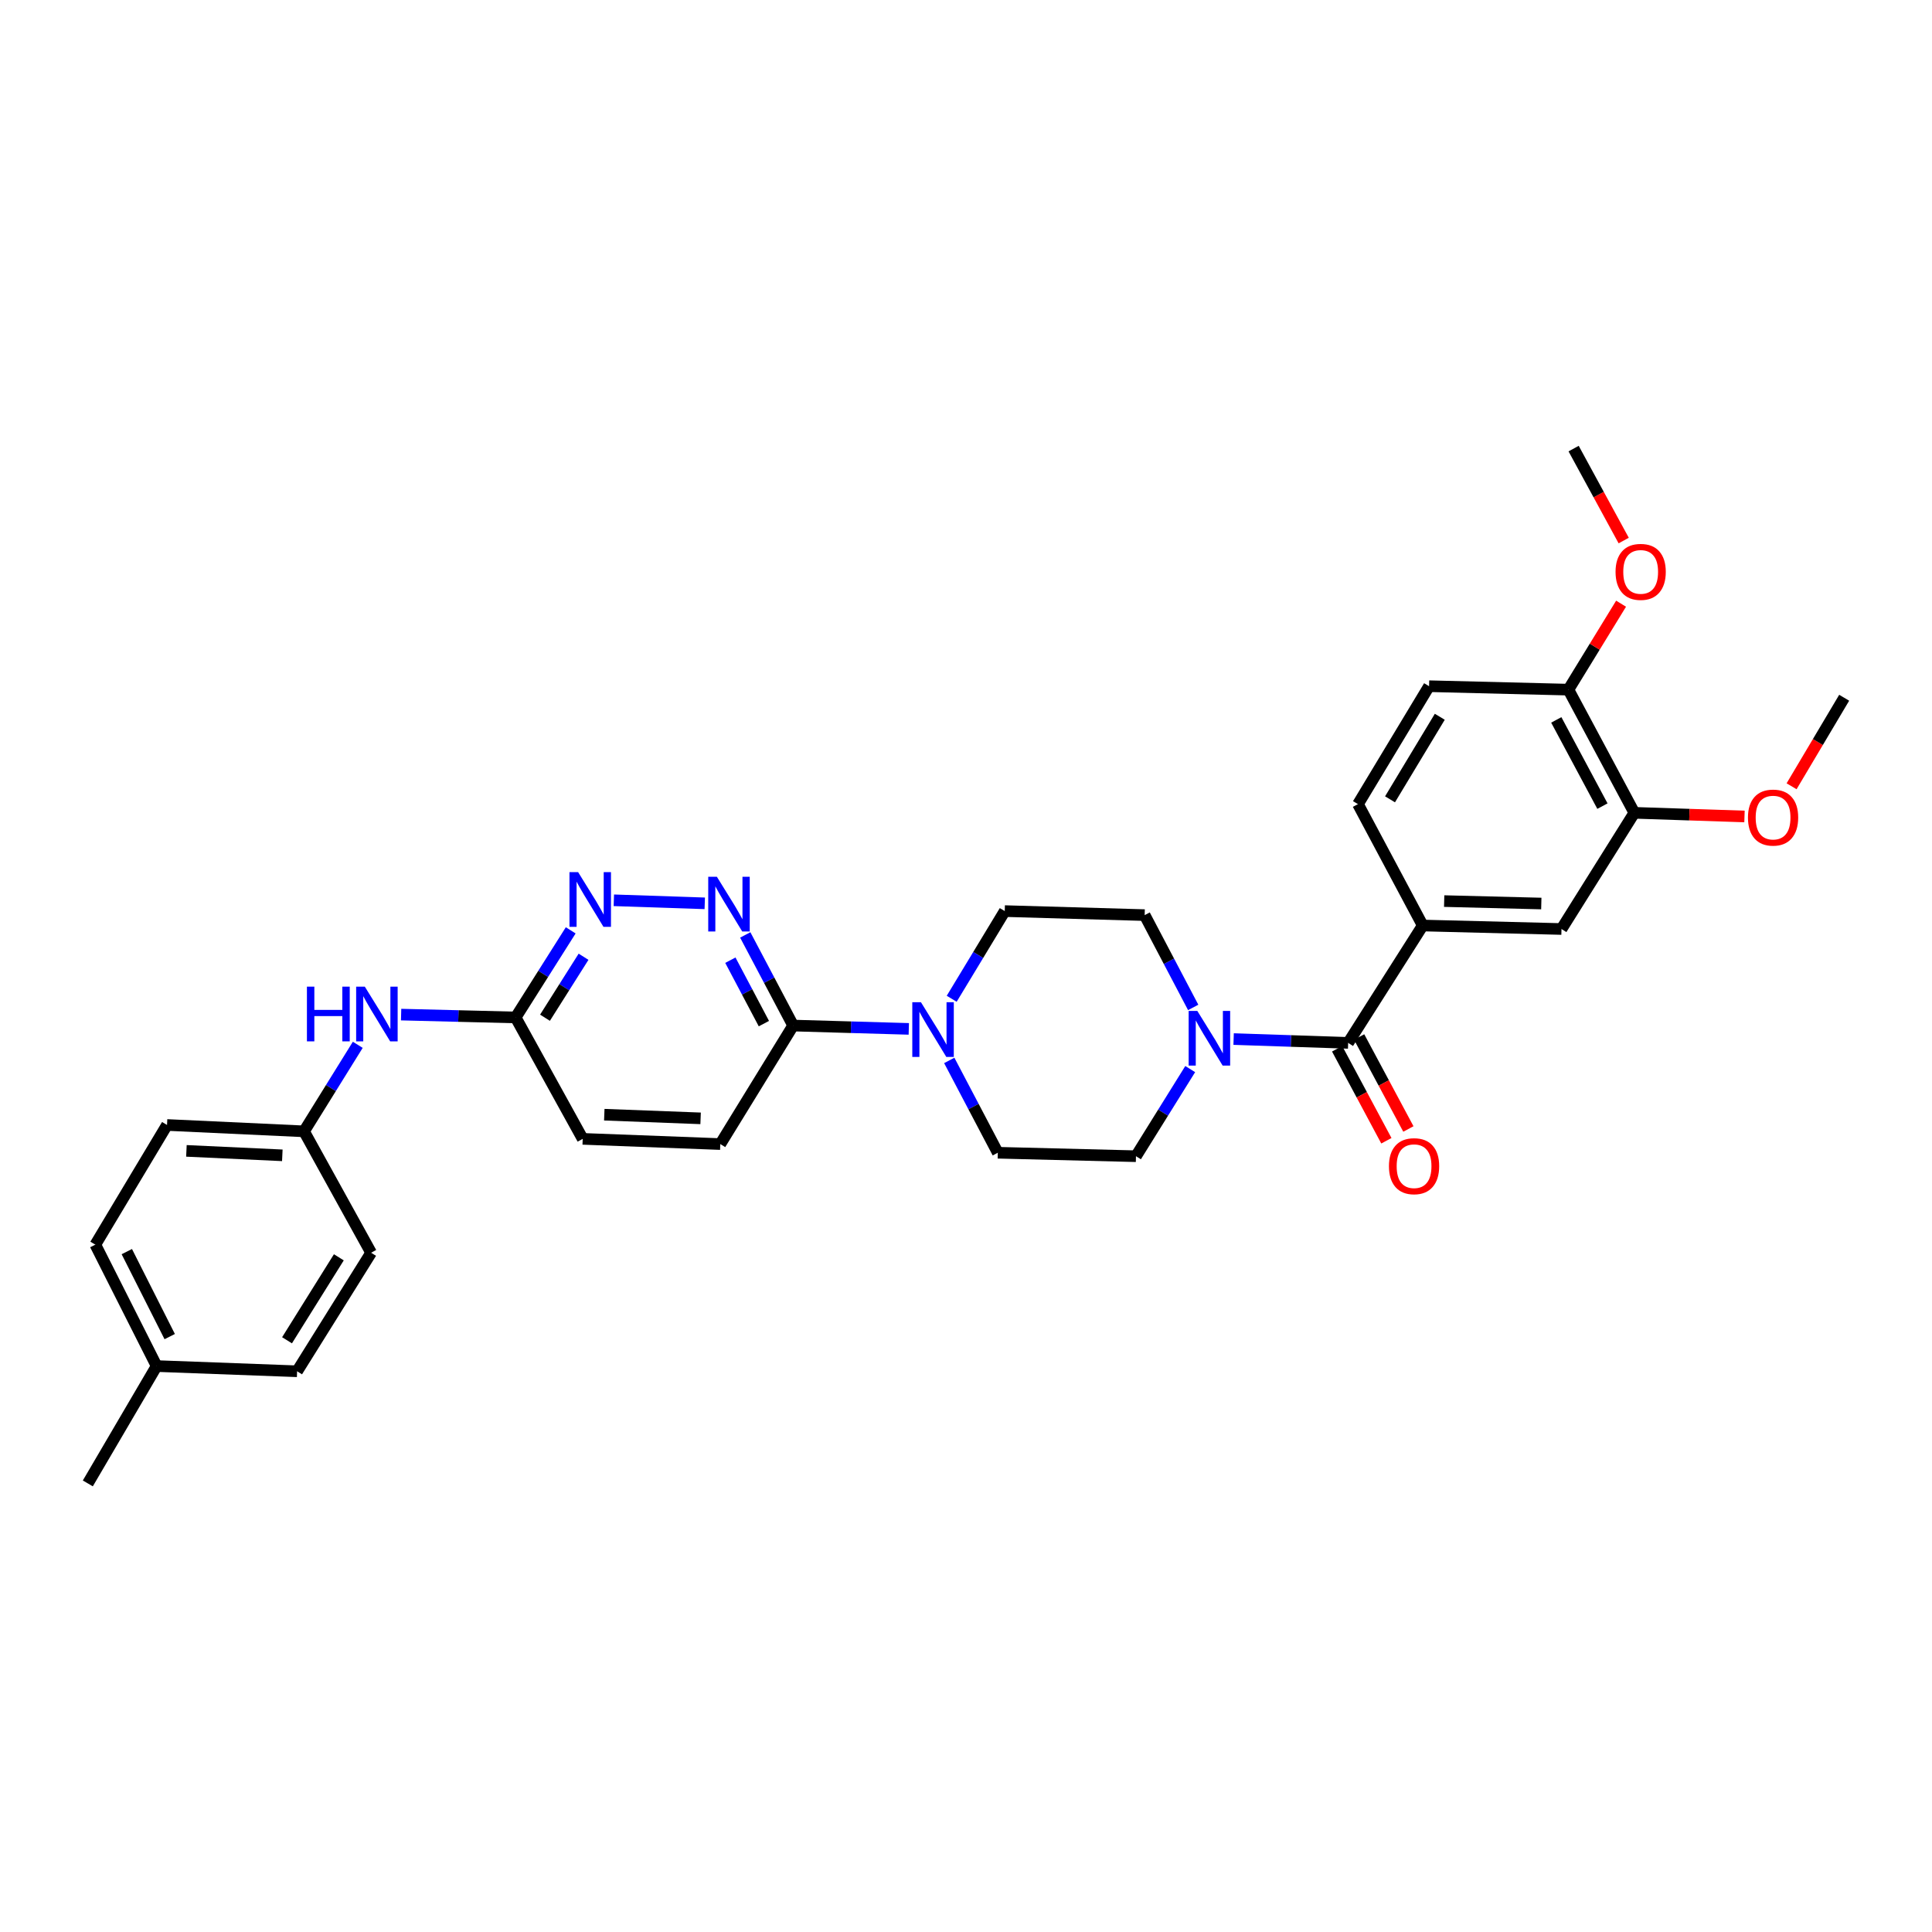 <?xml version='1.0' encoding='iso-8859-1'?>
<svg version='1.1' baseProfile='full'
              xmlns='http://www.w3.org/2000/svg'
                      xmlns:rdkit='http://www.rdkit.org/xml'
                      xmlns:xlink='http://www.w3.org/1999/xlink'
                  xml:space='preserve'
width='1000px' height='1000px' viewBox='0 0 1000 1000'>
<!-- END OF HEADER -->
<rect style='opacity:1.0;fill:#FFFFFF;stroke:none' width='1000' height='1000' x='0' y='0'> </rect>
<path class='bond-0' d='M 697.798,539.798 L 668.159,538.808' style='fill:none;fill-rule:evenodd;stroke:#000000;stroke-width:6px;stroke-linecap:butt;stroke-linejoin:miter;stroke-opacity:1' />
<path class='bond-0' d='M 668.159,538.808 L 638.52,537.819' style='fill:none;fill-rule:evenodd;stroke:#0000FF;stroke-width:6px;stroke-linecap:butt;stroke-linejoin:miter;stroke-opacity:1' />
<path class='bond-3' d='M 697.798,539.798 L 736.404,479.046' style='fill:none;fill-rule:evenodd;stroke:#000000;stroke-width:6px;stroke-linecap:butt;stroke-linejoin:miter;stroke-opacity:1' />
<path class='bond-14' d='M 692.102,542.847 L 704.845,566.652' style='fill:none;fill-rule:evenodd;stroke:#000000;stroke-width:6px;stroke-linecap:butt;stroke-linejoin:miter;stroke-opacity:1' />
<path class='bond-14' d='M 704.845,566.652 L 717.588,590.458' style='fill:none;fill-rule:evenodd;stroke:#FF0000;stroke-width:6px;stroke-linecap:butt;stroke-linejoin:miter;stroke-opacity:1' />
<path class='bond-14' d='M 703.494,536.749 L 716.237,560.554' style='fill:none;fill-rule:evenodd;stroke:#000000;stroke-width:6px;stroke-linecap:butt;stroke-linejoin:miter;stroke-opacity:1' />
<path class='bond-14' d='M 716.237,560.554 L 728.98,584.36' style='fill:none;fill-rule:evenodd;stroke:#FF0000;stroke-width:6px;stroke-linecap:butt;stroke-linejoin:miter;stroke-opacity:1' />
<path class='bond-10' d='M 617.593,521.44 L 605.033,497.551' style='fill:none;fill-rule:evenodd;stroke:#0000FF;stroke-width:6px;stroke-linecap:butt;stroke-linejoin:miter;stroke-opacity:1' />
<path class='bond-10' d='M 605.033,497.551 L 592.474,473.662' style='fill:none;fill-rule:evenodd;stroke:#000000;stroke-width:6px;stroke-linecap:butt;stroke-linejoin:miter;stroke-opacity:1' />
<path class='bond-11' d='M 616.05,553.358 L 602.015,575.906' style='fill:none;fill-rule:evenodd;stroke:#0000FF;stroke-width:6px;stroke-linecap:butt;stroke-linejoin:miter;stroke-opacity:1' />
<path class='bond-11' d='M 602.015,575.906 L 587.98,598.454' style='fill:none;fill-rule:evenodd;stroke:#000000;stroke-width:6px;stroke-linecap:butt;stroke-linejoin:miter;stroke-opacity:1' />
<path class='bond-1' d='M 491.336,548.874 L 503.898,572.767' style='fill:none;fill-rule:evenodd;stroke:#0000FF;stroke-width:6px;stroke-linecap:butt;stroke-linejoin:miter;stroke-opacity:1' />
<path class='bond-1' d='M 503.898,572.767 L 516.46,596.659' style='fill:none;fill-rule:evenodd;stroke:#000000;stroke-width:6px;stroke-linecap:butt;stroke-linejoin:miter;stroke-opacity:1' />
<path class='bond-4' d='M 470.393,532.552 L 440.46,531.688' style='fill:none;fill-rule:evenodd;stroke:#0000FF;stroke-width:6px;stroke-linecap:butt;stroke-linejoin:miter;stroke-opacity:1' />
<path class='bond-4' d='M 440.46,531.688 L 410.527,530.825' style='fill:none;fill-rule:evenodd;stroke:#000000;stroke-width:6px;stroke-linecap:butt;stroke-linejoin:miter;stroke-opacity:1' />
<path class='bond-31' d='M 492.597,516.961 L 506.327,494.271' style='fill:none;fill-rule:evenodd;stroke:#0000FF;stroke-width:6px;stroke-linecap:butt;stroke-linejoin:miter;stroke-opacity:1' />
<path class='bond-31' d='M 506.327,494.271 L 520.057,471.58' style='fill:none;fill-rule:evenodd;stroke:#000000;stroke-width:6px;stroke-linecap:butt;stroke-linejoin:miter;stroke-opacity:1' />
<path class='bond-2' d='M 385.74,483.921 L 398.134,507.373' style='fill:none;fill-rule:evenodd;stroke:#0000FF;stroke-width:6px;stroke-linecap:butt;stroke-linejoin:miter;stroke-opacity:1' />
<path class='bond-2' d='M 398.134,507.373 L 410.527,530.825' style='fill:none;fill-rule:evenodd;stroke:#000000;stroke-width:6px;stroke-linecap:butt;stroke-linejoin:miter;stroke-opacity:1' />
<path class='bond-2' d='M 378.034,496.993 L 386.709,513.41' style='fill:none;fill-rule:evenodd;stroke:#0000FF;stroke-width:6px;stroke-linecap:butt;stroke-linejoin:miter;stroke-opacity:1' />
<path class='bond-2' d='M 386.709,513.41 L 395.384,529.826' style='fill:none;fill-rule:evenodd;stroke:#000000;stroke-width:6px;stroke-linecap:butt;stroke-linejoin:miter;stroke-opacity:1' />
<path class='bond-5' d='M 364.782,467.564 L 317.72,465.988' style='fill:none;fill-rule:evenodd;stroke:#0000FF;stroke-width:6px;stroke-linecap:butt;stroke-linejoin:miter;stroke-opacity:1' />
<path class='bond-6' d='M 736.404,479.046 L 808.225,480.855' style='fill:none;fill-rule:evenodd;stroke:#000000;stroke-width:6px;stroke-linecap:butt;stroke-linejoin:miter;stroke-opacity:1' />
<path class='bond-6' d='M 747.502,466.4 L 797.777,467.666' style='fill:none;fill-rule:evenodd;stroke:#000000;stroke-width:6px;stroke-linecap:butt;stroke-linejoin:miter;stroke-opacity:1' />
<path class='bond-16' d='M 736.404,479.046 L 702.887,416.219' style='fill:none;fill-rule:evenodd;stroke:#000000;stroke-width:6px;stroke-linecap:butt;stroke-linejoin:miter;stroke-opacity:1' />
<path class='bond-17' d='M 410.527,530.825 L 372.825,592.173' style='fill:none;fill-rule:evenodd;stroke:#000000;stroke-width:6px;stroke-linecap:butt;stroke-linejoin:miter;stroke-opacity:1' />
<path class='bond-33' d='M 295.402,481.545 L 281.146,504.089' style='fill:none;fill-rule:evenodd;stroke:#0000FF;stroke-width:6px;stroke-linecap:butt;stroke-linejoin:miter;stroke-opacity:1' />
<path class='bond-33' d='M 281.146,504.089 L 266.891,526.632' style='fill:none;fill-rule:evenodd;stroke:#000000;stroke-width:6px;stroke-linecap:butt;stroke-linejoin:miter;stroke-opacity:1' />
<path class='bond-33' d='M 302.046,495.214 L 292.067,510.994' style='fill:none;fill-rule:evenodd;stroke:#0000FF;stroke-width:6px;stroke-linecap:butt;stroke-linejoin:miter;stroke-opacity:1' />
<path class='bond-33' d='M 292.067,510.994 L 282.089,526.775' style='fill:none;fill-rule:evenodd;stroke:#000000;stroke-width:6px;stroke-linecap:butt;stroke-linejoin:miter;stroke-opacity:1' />
<path class='bond-7' d='M 808.225,480.855 L 845.927,420.713' style='fill:none;fill-rule:evenodd;stroke:#000000;stroke-width:6px;stroke-linecap:butt;stroke-linejoin:miter;stroke-opacity:1' />
<path class='bond-21' d='M 845.927,420.713 L 874.436,421.659' style='fill:none;fill-rule:evenodd;stroke:#000000;stroke-width:6px;stroke-linecap:butt;stroke-linejoin:miter;stroke-opacity:1' />
<path class='bond-21' d='M 874.436,421.659 L 902.945,422.605' style='fill:none;fill-rule:evenodd;stroke:#FF0000;stroke-width:6px;stroke-linecap:butt;stroke-linejoin:miter;stroke-opacity:1' />
<path class='bond-32' d='M 845.927,420.713 L 811.807,356.96' style='fill:none;fill-rule:evenodd;stroke:#000000;stroke-width:6px;stroke-linecap:butt;stroke-linejoin:miter;stroke-opacity:1' />
<path class='bond-32' d='M 829.417,417.247 L 805.533,372.62' style='fill:none;fill-rule:evenodd;stroke:#000000;stroke-width:6px;stroke-linecap:butt;stroke-linejoin:miter;stroke-opacity:1' />
<path class='bond-8' d='M 266.891,526.632 L 301.607,589.473' style='fill:none;fill-rule:evenodd;stroke:#000000;stroke-width:6px;stroke-linecap:butt;stroke-linejoin:miter;stroke-opacity:1' />
<path class='bond-9' d='M 266.891,526.632 L 237.255,525.895' style='fill:none;fill-rule:evenodd;stroke:#000000;stroke-width:6px;stroke-linecap:butt;stroke-linejoin:miter;stroke-opacity:1' />
<path class='bond-9' d='M 237.255,525.895 L 207.62,525.157' style='fill:none;fill-rule:evenodd;stroke:#0000FF;stroke-width:6px;stroke-linecap:butt;stroke-linejoin:miter;stroke-opacity:1' />
<path class='bond-19' d='M 185.181,540.792 L 171.275,563.187' style='fill:none;fill-rule:evenodd;stroke:#0000FF;stroke-width:6px;stroke-linecap:butt;stroke-linejoin:miter;stroke-opacity:1' />
<path class='bond-19' d='M 171.275,563.187 L 157.368,585.583' style='fill:none;fill-rule:evenodd;stroke:#000000;stroke-width:6px;stroke-linecap:butt;stroke-linejoin:miter;stroke-opacity:1' />
<path class='bond-12' d='M 592.474,473.662 L 520.057,471.58' style='fill:none;fill-rule:evenodd;stroke:#000000;stroke-width:6px;stroke-linecap:butt;stroke-linejoin:miter;stroke-opacity:1' />
<path class='bond-13' d='M 587.98,598.454 L 516.46,596.659' style='fill:none;fill-rule:evenodd;stroke:#000000;stroke-width:6px;stroke-linecap:butt;stroke-linejoin:miter;stroke-opacity:1' />
<path class='bond-15' d='M 811.807,356.96 L 739.684,355.173' style='fill:none;fill-rule:evenodd;stroke:#000000;stroke-width:6px;stroke-linecap:butt;stroke-linejoin:miter;stroke-opacity:1' />
<path class='bond-25' d='M 811.807,356.96 L 825.437,334.716' style='fill:none;fill-rule:evenodd;stroke:#000000;stroke-width:6px;stroke-linecap:butt;stroke-linejoin:miter;stroke-opacity:1' />
<path class='bond-25' d='M 825.437,334.716 L 839.067,312.471' style='fill:none;fill-rule:evenodd;stroke:#FF0000;stroke-width:6px;stroke-linecap:butt;stroke-linejoin:miter;stroke-opacity:1' />
<path class='bond-18' d='M 702.887,416.219 L 739.684,355.173' style='fill:none;fill-rule:evenodd;stroke:#000000;stroke-width:6px;stroke-linecap:butt;stroke-linejoin:miter;stroke-opacity:1' />
<path class='bond-18' d='M 719.473,413.733 L 745.231,371' style='fill:none;fill-rule:evenodd;stroke:#000000;stroke-width:6px;stroke-linecap:butt;stroke-linejoin:miter;stroke-opacity:1' />
<path class='bond-20' d='M 372.825,592.173 L 301.607,589.473' style='fill:none;fill-rule:evenodd;stroke:#000000;stroke-width:6px;stroke-linecap:butt;stroke-linejoin:miter;stroke-opacity:1' />
<path class='bond-20' d='M 362.632,578.856 L 312.779,576.966' style='fill:none;fill-rule:evenodd;stroke:#000000;stroke-width:6px;stroke-linecap:butt;stroke-linejoin:miter;stroke-opacity:1' />
<path class='bond-23' d='M 157.368,585.583 L 192.091,648.424' style='fill:none;fill-rule:evenodd;stroke:#000000;stroke-width:6px;stroke-linecap:butt;stroke-linejoin:miter;stroke-opacity:1' />
<path class='bond-24' d='M 157.368,585.583 L 86.451,582.288' style='fill:none;fill-rule:evenodd;stroke:#000000;stroke-width:6px;stroke-linecap:butt;stroke-linejoin:miter;stroke-opacity:1' />
<path class='bond-24' d='M 146.131,597.996 L 96.489,595.689' style='fill:none;fill-rule:evenodd;stroke:#000000;stroke-width:6px;stroke-linecap:butt;stroke-linejoin:miter;stroke-opacity:1' />
<path class='bond-29' d='M 927.32,406.975 L 940.933,384.064' style='fill:none;fill-rule:evenodd;stroke:#FF0000;stroke-width:6px;stroke-linecap:butt;stroke-linejoin:miter;stroke-opacity:1' />
<path class='bond-29' d='M 940.933,384.064 L 954.545,361.153' style='fill:none;fill-rule:evenodd;stroke:#000000;stroke-width:6px;stroke-linecap:butt;stroke-linejoin:miter;stroke-opacity:1' />
<path class='bond-22' d='M 81.067,707.072 L 49.345,644.231' style='fill:none;fill-rule:evenodd;stroke:#000000;stroke-width:6px;stroke-linecap:butt;stroke-linejoin:miter;stroke-opacity:1' />
<path class='bond-22' d='M 87.844,691.823 L 65.639,647.835' style='fill:none;fill-rule:evenodd;stroke:#000000;stroke-width:6px;stroke-linecap:butt;stroke-linejoin:miter;stroke-opacity:1' />
<path class='bond-28' d='M 81.067,707.072 L 45.455,767.81' style='fill:none;fill-rule:evenodd;stroke:#000000;stroke-width:6px;stroke-linecap:butt;stroke-linejoin:miter;stroke-opacity:1' />
<path class='bond-34' d='M 81.067,707.072 L 153.779,709.771' style='fill:none;fill-rule:evenodd;stroke:#000000;stroke-width:6px;stroke-linecap:butt;stroke-linejoin:miter;stroke-opacity:1' />
<path class='bond-26' d='M 192.091,648.424 L 153.779,709.771' style='fill:none;fill-rule:evenodd;stroke:#000000;stroke-width:6px;stroke-linecap:butt;stroke-linejoin:miter;stroke-opacity:1' />
<path class='bond-26' d='M 175.384,650.781 L 148.566,693.725' style='fill:none;fill-rule:evenodd;stroke:#000000;stroke-width:6px;stroke-linecap:butt;stroke-linejoin:miter;stroke-opacity:1' />
<path class='bond-27' d='M 86.451,582.288 L 49.345,644.231' style='fill:none;fill-rule:evenodd;stroke:#000000;stroke-width:6px;stroke-linecap:butt;stroke-linejoin:miter;stroke-opacity:1' />
<path class='bond-30' d='M 840.423,279.787 L 827.464,255.989' style='fill:none;fill-rule:evenodd;stroke:#FF0000;stroke-width:6px;stroke-linecap:butt;stroke-linejoin:miter;stroke-opacity:1' />
<path class='bond-30' d='M 827.464,255.989 L 814.506,232.19' style='fill:none;fill-rule:evenodd;stroke:#000000;stroke-width:6px;stroke-linecap:butt;stroke-linejoin:miter;stroke-opacity:1' />
<path  class='atom-1' d='M 619.723 523.24
L 629.003 538.24
Q 629.923 539.72, 631.403 542.4
Q 632.883 545.08, 632.963 545.24
L 632.963 523.24
L 636.723 523.24
L 636.723 551.56
L 632.843 551.56
L 622.883 535.16
Q 621.723 533.24, 620.483 531.04
Q 619.283 528.84, 618.923 528.16
L 618.923 551.56
L 615.243 551.56
L 615.243 523.24
L 619.723 523.24
' fill='#0000FF'/>
<path  class='atom-2' d='M 476.684 518.754
L 485.964 533.754
Q 486.884 535.234, 488.364 537.914
Q 489.844 540.594, 489.924 540.754
L 489.924 518.754
L 493.684 518.754
L 493.684 547.074
L 489.804 547.074
L 479.844 530.674
Q 478.684 528.754, 477.444 526.554
Q 476.244 524.354, 475.884 523.674
L 475.884 547.074
L 472.204 547.074
L 472.204 518.754
L 476.684 518.754
' fill='#0000FF'/>
<path  class='atom-3' d='M 371.059 453.824
L 380.339 468.824
Q 381.259 470.304, 382.739 472.984
Q 384.219 475.664, 384.299 475.824
L 384.299 453.824
L 388.059 453.824
L 388.059 482.144
L 384.179 482.144
L 374.219 465.744
Q 373.059 463.824, 371.819 461.624
Q 370.619 459.424, 370.259 458.744
L 370.259 482.144
L 366.579 482.144
L 366.579 453.824
L 371.059 453.824
' fill='#0000FF'/>
<path  class='atom-6' d='M 299.237 451.419
L 308.517 466.419
Q 309.437 467.899, 310.917 470.579
Q 312.397 473.259, 312.477 473.419
L 312.477 451.419
L 316.237 451.419
L 316.237 479.739
L 312.357 479.739
L 302.397 463.339
Q 301.237 461.419, 299.997 459.219
Q 298.797 457.019, 298.437 456.339
L 298.437 479.739
L 294.757 479.739
L 294.757 451.419
L 299.237 451.419
' fill='#0000FF'/>
<path  class='atom-10' d='M 158.864 510.685
L 162.704 510.685
L 162.704 522.725
L 177.184 522.725
L 177.184 510.685
L 181.024 510.685
L 181.024 539.005
L 177.184 539.005
L 177.184 525.925
L 162.704 525.925
L 162.704 539.005
L 158.864 539.005
L 158.864 510.685
' fill='#0000FF'/>
<path  class='atom-10' d='M 188.824 510.685
L 198.104 525.685
Q 199.024 527.165, 200.504 529.845
Q 201.984 532.525, 202.064 532.685
L 202.064 510.685
L 205.824 510.685
L 205.824 539.005
L 201.944 539.005
L 191.984 522.605
Q 190.824 520.685, 189.584 518.485
Q 188.384 516.285, 188.024 515.605
L 188.024 539.005
L 184.344 539.005
L 184.344 510.685
L 188.824 510.685
' fill='#0000FF'/>
<path  class='atom-15' d='M 718.917 603.616
Q 718.917 596.816, 722.277 593.016
Q 725.637 589.216, 731.917 589.216
Q 738.197 589.216, 741.557 593.016
Q 744.917 596.816, 744.917 603.616
Q 744.917 610.496, 741.517 614.416
Q 738.117 618.296, 731.917 618.296
Q 725.677 618.296, 722.277 614.416
Q 718.917 610.536, 718.917 603.616
M 731.917 615.096
Q 736.237 615.096, 738.557 612.216
Q 740.917 609.296, 740.917 603.616
Q 740.917 598.056, 738.557 595.256
Q 736.237 592.416, 731.917 592.416
Q 727.597 592.416, 725.237 595.216
Q 722.917 598.016, 722.917 603.616
Q 722.917 609.336, 725.237 612.216
Q 727.597 615.096, 731.917 615.096
' fill='#FF0000'/>
<path  class='atom-22' d='M 904.741 423.176
Q 904.741 416.376, 908.101 412.576
Q 911.461 408.776, 917.741 408.776
Q 924.021 408.776, 927.381 412.576
Q 930.741 416.376, 930.741 423.176
Q 930.741 430.056, 927.341 433.976
Q 923.941 437.856, 917.741 437.856
Q 911.501 437.856, 908.101 433.976
Q 904.741 430.096, 904.741 423.176
M 917.741 434.656
Q 922.061 434.656, 924.381 431.776
Q 926.741 428.856, 926.741 423.176
Q 926.741 417.616, 924.381 414.816
Q 922.061 411.976, 917.741 411.976
Q 913.421 411.976, 911.061 414.776
Q 908.741 417.576, 908.741 423.176
Q 908.741 428.896, 911.061 431.776
Q 913.421 434.656, 917.741 434.656
' fill='#FF0000'/>
<path  class='atom-26' d='M 836.207 296.001
Q 836.207 289.201, 839.567 285.401
Q 842.927 281.601, 849.207 281.601
Q 855.487 281.601, 858.847 285.401
Q 862.207 289.201, 862.207 296.001
Q 862.207 302.881, 858.807 306.801
Q 855.407 310.681, 849.207 310.681
Q 842.967 310.681, 839.567 306.801
Q 836.207 302.921, 836.207 296.001
M 849.207 307.481
Q 853.527 307.481, 855.847 304.601
Q 858.207 301.681, 858.207 296.001
Q 858.207 290.441, 855.847 287.641
Q 853.527 284.801, 849.207 284.801
Q 844.887 284.801, 842.527 287.601
Q 840.207 290.401, 840.207 296.001
Q 840.207 301.721, 842.527 304.601
Q 844.887 307.481, 849.207 307.481
' fill='#FF0000'/>
</svg>
